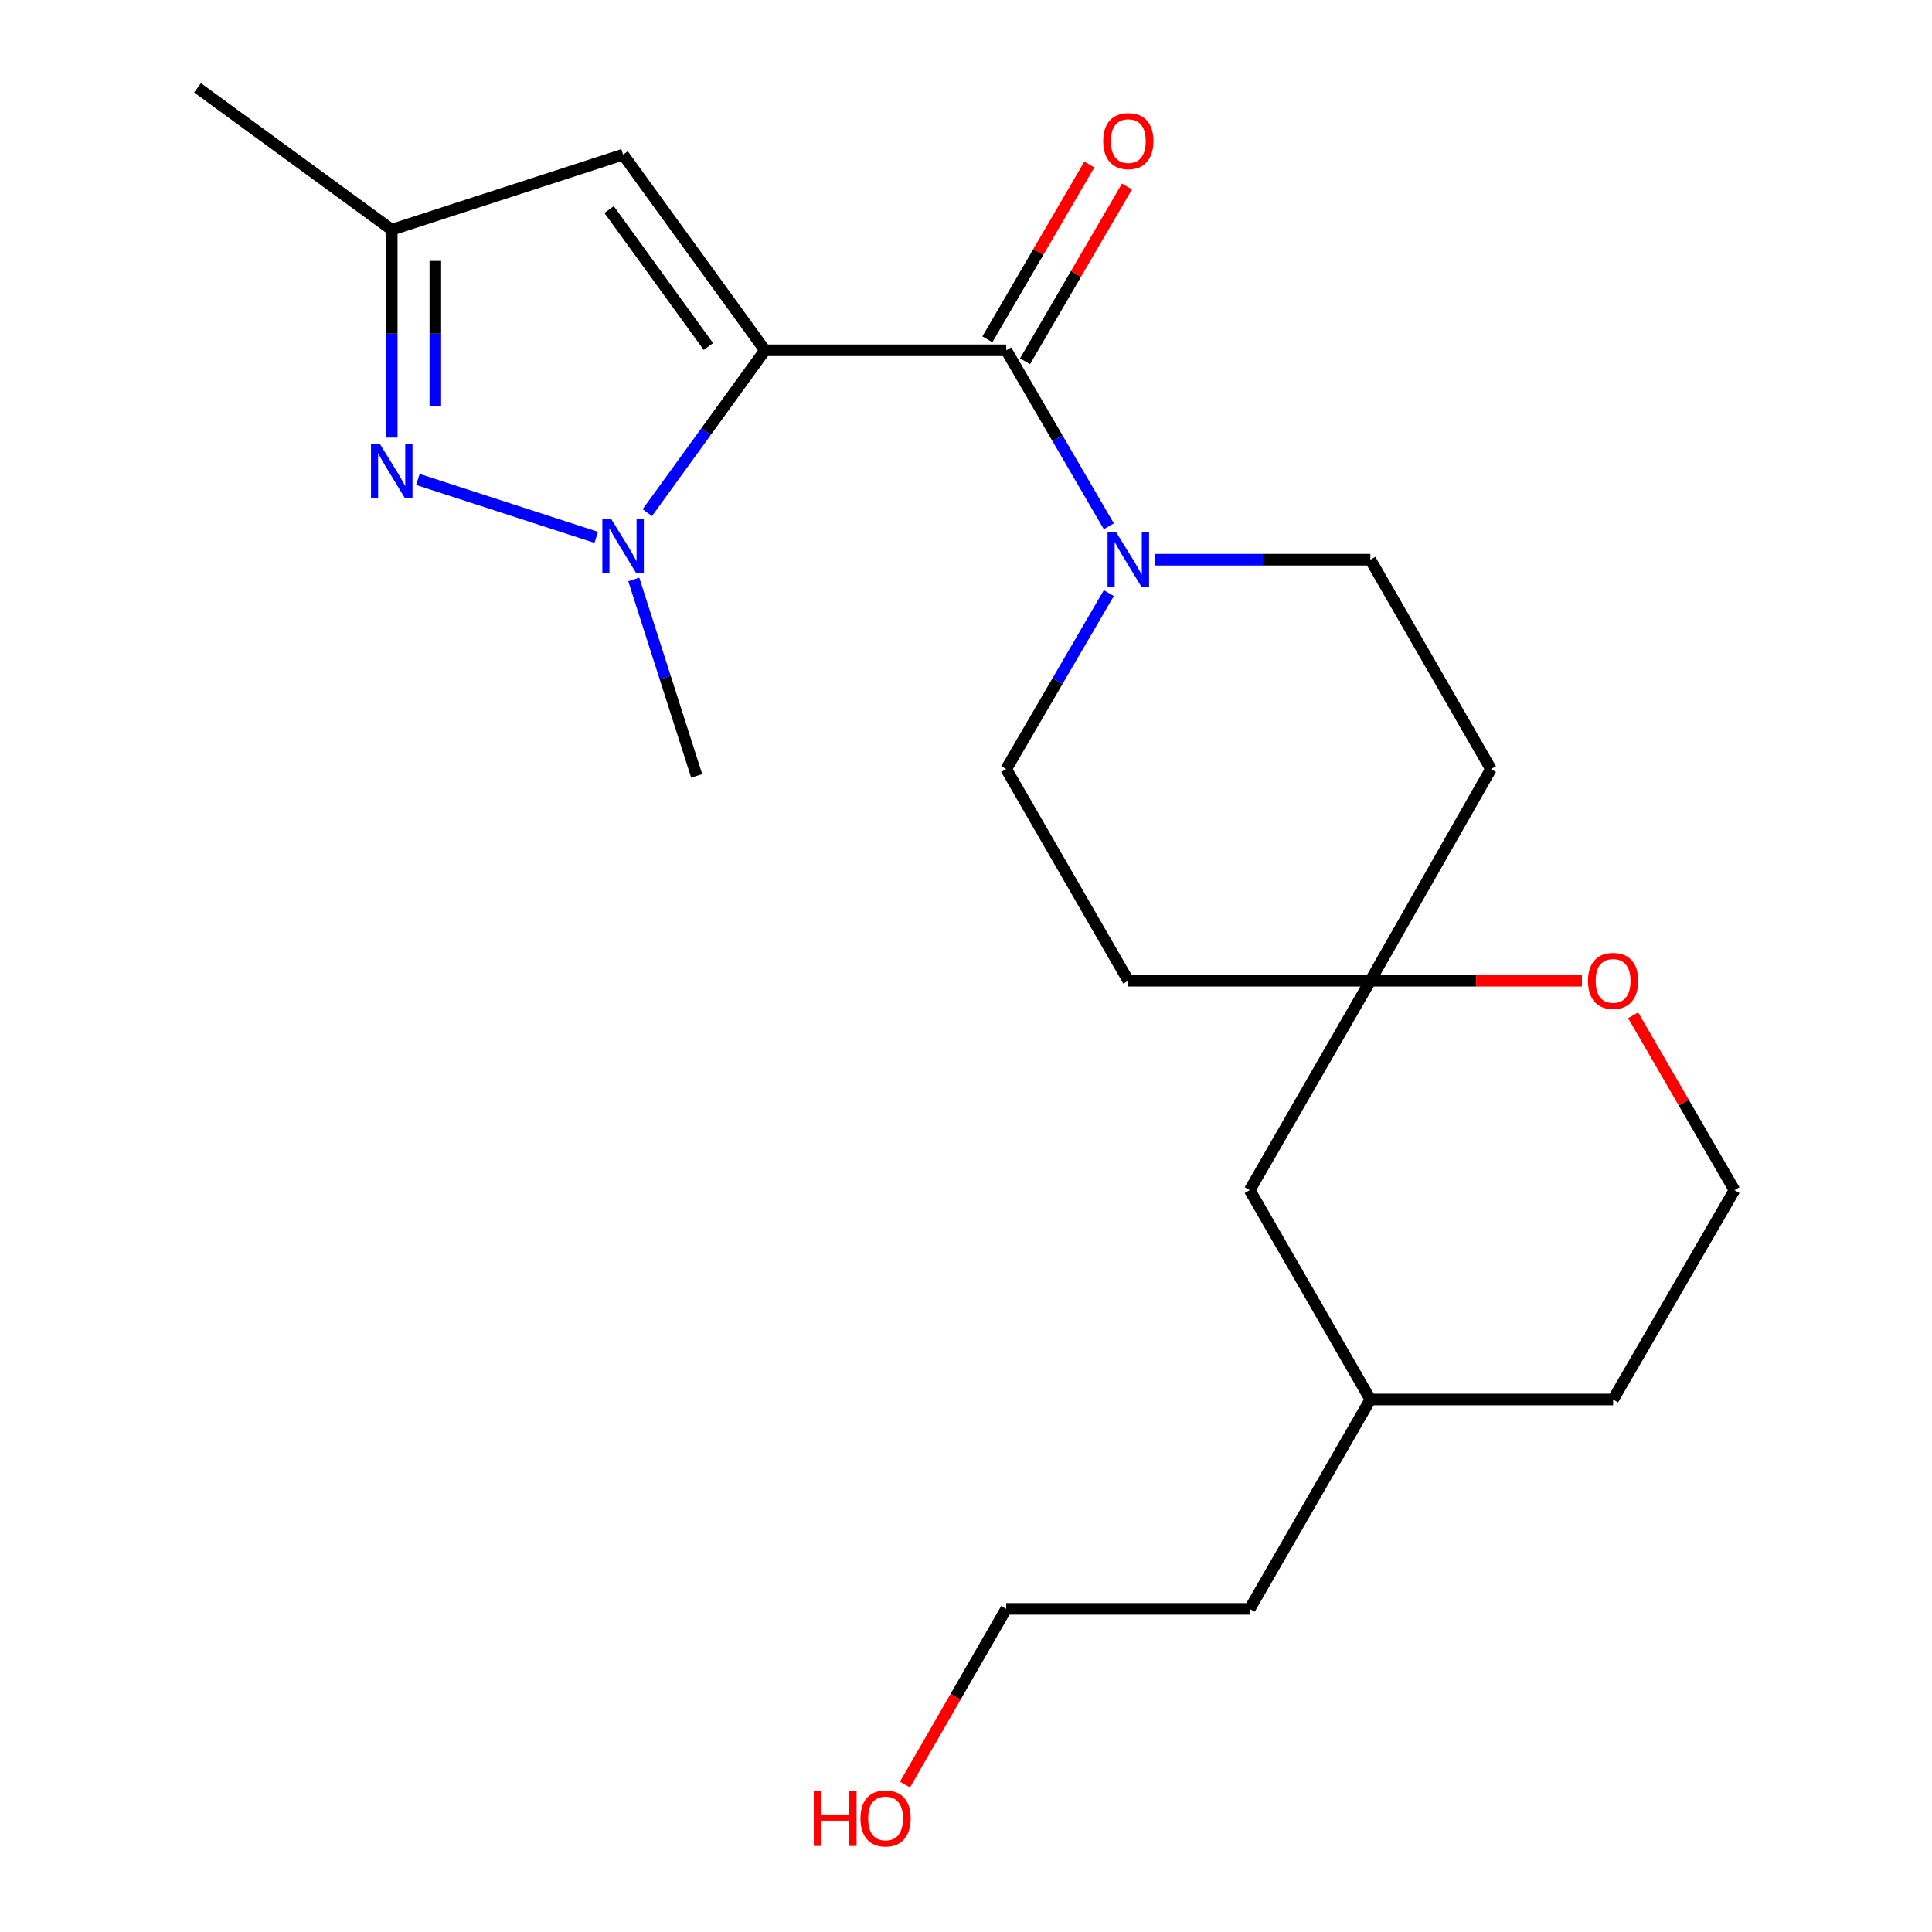 <?xml version='1.0' encoding='iso-8859-1'?>
<svg version='1.1' baseProfile='full'
              xmlns='http://www.w3.org/2000/svg'
                      xmlns:rdkit='http://www.rdkit.org/xml'
                      xmlns:xlink='http://www.w3.org/1999/xlink'
                  xml:space='preserve'
width='1000px' height='1000px' viewBox='0 0 1000 1000'>
<!-- END OF HEADER -->
<rect style='opacity:1.0;fill:#FFFFFF;stroke:none' width='1000' height='1000' x='0' y='0'> </rect>
<path class='bond-0' d='M 395.954,181.316 L 365.496,223.335' style='fill:none;fill-rule:evenodd;stroke:#000000;stroke-width:6px;stroke-linecap:butt;stroke-linejoin:miter;stroke-opacity:1' />
<path class='bond-0' d='M 365.496,223.335 L 335.039,265.354' style='fill:none;fill-rule:evenodd;stroke:#0000FF;stroke-width:6px;stroke-linecap:butt;stroke-linejoin:miter;stroke-opacity:1' />
<path class='bond-1' d='M 395.954,181.316 L 520.809,181.316' style='fill:none;fill-rule:evenodd;stroke:#000000;stroke-width:6px;stroke-linecap:butt;stroke-linejoin:miter;stroke-opacity:1' />
<path class='bond-3' d='M 395.954,181.316 L 322.507,80.028' style='fill:none;fill-rule:evenodd;stroke:#000000;stroke-width:6px;stroke-linecap:butt;stroke-linejoin:miter;stroke-opacity:1' />
<path class='bond-3' d='M 366.67,179.369 L 315.257,108.467' style='fill:none;fill-rule:evenodd;stroke:#000000;stroke-width:6px;stroke-linecap:butt;stroke-linejoin:miter;stroke-opacity:1' />
<path class='bond-2' d='M 308.62,278.134 L 216.288,248.159' style='fill:none;fill-rule:evenodd;stroke:#0000FF;stroke-width:6px;stroke-linecap:butt;stroke-linejoin:miter;stroke-opacity:1' />
<path class='bond-14' d='M 328.042,299.925 L 344.323,350.759' style='fill:none;fill-rule:evenodd;stroke:#0000FF;stroke-width:6px;stroke-linecap:butt;stroke-linejoin:miter;stroke-opacity:1' />
<path class='bond-14' d='M 344.323,350.759 L 360.603,401.594' style='fill:none;fill-rule:evenodd;stroke:#000000;stroke-width:6px;stroke-linecap:butt;stroke-linejoin:miter;stroke-opacity:1' />
<path class='bond-4' d='M 520.809,181.316 L 547.368,226.86' style='fill:none;fill-rule:evenodd;stroke:#000000;stroke-width:6px;stroke-linecap:butt;stroke-linejoin:miter;stroke-opacity:1' />
<path class='bond-4' d='M 547.368,226.86 L 573.928,272.403' style='fill:none;fill-rule:evenodd;stroke:#0000FF;stroke-width:6px;stroke-linecap:butt;stroke-linejoin:miter;stroke-opacity:1' />
<path class='bond-7' d='M 530.555,187 L 556.939,141.763' style='fill:none;fill-rule:evenodd;stroke:#000000;stroke-width:6px;stroke-linecap:butt;stroke-linejoin:miter;stroke-opacity:1' />
<path class='bond-7' d='M 556.939,141.763 L 583.322,96.526' style='fill:none;fill-rule:evenodd;stroke:#FF0000;stroke-width:6px;stroke-linecap:butt;stroke-linejoin:miter;stroke-opacity:1' />
<path class='bond-7' d='M 511.064,175.632 L 537.447,130.395' style='fill:none;fill-rule:evenodd;stroke:#000000;stroke-width:6px;stroke-linecap:butt;stroke-linejoin:miter;stroke-opacity:1' />
<path class='bond-7' d='M 537.447,130.395 L 563.831,85.158' style='fill:none;fill-rule:evenodd;stroke:#FF0000;stroke-width:6px;stroke-linecap:butt;stroke-linejoin:miter;stroke-opacity:1' />
<path class='bond-22' d='M 202.766,226.488 L 202.766,172.694' style='fill:none;fill-rule:evenodd;stroke:#0000FF;stroke-width:6px;stroke-linecap:butt;stroke-linejoin:miter;stroke-opacity:1' />
<path class='bond-22' d='M 202.766,172.694 L 202.766,118.901' style='fill:none;fill-rule:evenodd;stroke:#000000;stroke-width:6px;stroke-linecap:butt;stroke-linejoin:miter;stroke-opacity:1' />
<path class='bond-22' d='M 225.33,210.35 L 225.33,172.694' style='fill:none;fill-rule:evenodd;stroke:#0000FF;stroke-width:6px;stroke-linecap:butt;stroke-linejoin:miter;stroke-opacity:1' />
<path class='bond-22' d='M 225.33,172.694 L 225.33,135.039' style='fill:none;fill-rule:evenodd;stroke:#000000;stroke-width:6px;stroke-linecap:butt;stroke-linejoin:miter;stroke-opacity:1' />
<path class='bond-5' d='M 322.507,80.028 L 202.766,118.901' style='fill:none;fill-rule:evenodd;stroke:#000000;stroke-width:6px;stroke-linecap:butt;stroke-linejoin:miter;stroke-opacity:1' />
<path class='bond-8' d='M 573.927,306.996 L 547.368,352.534' style='fill:none;fill-rule:evenodd;stroke:#0000FF;stroke-width:6px;stroke-linecap:butt;stroke-linejoin:miter;stroke-opacity:1' />
<path class='bond-8' d='M 547.368,352.534 L 520.809,398.071' style='fill:none;fill-rule:evenodd;stroke:#000000;stroke-width:6px;stroke-linecap:butt;stroke-linejoin:miter;stroke-opacity:1' />
<path class='bond-9' d='M 597.886,289.7 L 653.591,289.7' style='fill:none;fill-rule:evenodd;stroke:#0000FF;stroke-width:6px;stroke-linecap:butt;stroke-linejoin:miter;stroke-opacity:1' />
<path class='bond-9' d='M 653.591,289.7 L 709.296,289.7' style='fill:none;fill-rule:evenodd;stroke:#000000;stroke-width:6px;stroke-linecap:butt;stroke-linejoin:miter;stroke-opacity:1' />
<path class='bond-18' d='M 202.766,118.901 L 102.242,45.455' style='fill:none;fill-rule:evenodd;stroke:#000000;stroke-width:6px;stroke-linecap:butt;stroke-linejoin:miter;stroke-opacity:1' />
<path class='bond-6' d='M 709.296,507.621 L 771.711,398.071' style='fill:none;fill-rule:evenodd;stroke:#000000;stroke-width:6px;stroke-linecap:butt;stroke-linejoin:miter;stroke-opacity:1' />
<path class='bond-10' d='M 709.296,507.621 L 764.048,507.621' style='fill:none;fill-rule:evenodd;stroke:#000000;stroke-width:6px;stroke-linecap:butt;stroke-linejoin:miter;stroke-opacity:1' />
<path class='bond-10' d='M 764.048,507.621 L 818.8,507.621' style='fill:none;fill-rule:evenodd;stroke:#FF0000;stroke-width:6px;stroke-linecap:butt;stroke-linejoin:miter;stroke-opacity:1' />
<path class='bond-13' d='M 709.296,507.621 L 646.843,616.004' style='fill:none;fill-rule:evenodd;stroke:#000000;stroke-width:6px;stroke-linecap:butt;stroke-linejoin:miter;stroke-opacity:1' />
<path class='bond-23' d='M 709.296,507.621 L 584.014,507.621' style='fill:none;fill-rule:evenodd;stroke:#000000;stroke-width:6px;stroke-linecap:butt;stroke-linejoin:miter;stroke-opacity:1' />
<path class='bond-12' d='M 520.809,398.071 L 584.014,507.621' style='fill:none;fill-rule:evenodd;stroke:#000000;stroke-width:6px;stroke-linecap:butt;stroke-linejoin:miter;stroke-opacity:1' />
<path class='bond-11' d='M 709.296,289.7 L 771.711,398.071' style='fill:none;fill-rule:evenodd;stroke:#000000;stroke-width:6px;stroke-linecap:butt;stroke-linejoin:miter;stroke-opacity:1' />
<path class='bond-15' d='M 845.311,525.512 L 871.534,570.758' style='fill:none;fill-rule:evenodd;stroke:#FF0000;stroke-width:6px;stroke-linecap:butt;stroke-linejoin:miter;stroke-opacity:1' />
<path class='bond-15' d='M 871.534,570.758 L 897.758,616.004' style='fill:none;fill-rule:evenodd;stroke:#000000;stroke-width:6px;stroke-linecap:butt;stroke-linejoin:miter;stroke-opacity:1' />
<path class='bond-16' d='M 646.843,616.004 L 709.296,724.375' style='fill:none;fill-rule:evenodd;stroke:#000000;stroke-width:6px;stroke-linecap:butt;stroke-linejoin:miter;stroke-opacity:1' />
<path class='bond-24' d='M 897.758,616.004 L 834.941,724.375' style='fill:none;fill-rule:evenodd;stroke:#000000;stroke-width:6px;stroke-linecap:butt;stroke-linejoin:miter;stroke-opacity:1' />
<path class='bond-19' d='M 709.296,724.375 L 834.941,724.375' style='fill:none;fill-rule:evenodd;stroke:#000000;stroke-width:6px;stroke-linecap:butt;stroke-linejoin:miter;stroke-opacity:1' />
<path class='bond-21' d='M 709.296,724.375 L 646.843,832.747' style='fill:none;fill-rule:evenodd;stroke:#000000;stroke-width:6px;stroke-linecap:butt;stroke-linejoin:miter;stroke-opacity:1' />
<path class='bond-17' d='M 468.42,923.683 L 494.615,878.215' style='fill:none;fill-rule:evenodd;stroke:#FF0000;stroke-width:6px;stroke-linecap:butt;stroke-linejoin:miter;stroke-opacity:1' />
<path class='bond-17' d='M 494.615,878.215 L 520.809,832.747' style='fill:none;fill-rule:evenodd;stroke:#000000;stroke-width:6px;stroke-linecap:butt;stroke-linejoin:miter;stroke-opacity:1' />
<path class='bond-20' d='M 520.809,832.747 L 646.843,832.747' style='fill:none;fill-rule:evenodd;stroke:#000000;stroke-width:6px;stroke-linecap:butt;stroke-linejoin:miter;stroke-opacity:1' />
<path  class='atom-1' d='M 316.247 268.482
L 325.527 283.482
Q 326.447 284.962, 327.927 287.642
Q 329.407 290.322, 329.487 290.482
L 329.487 268.482
L 333.247 268.482
L 333.247 296.802
L 329.367 296.802
L 319.407 280.402
Q 318.247 278.482, 317.007 276.282
Q 315.807 274.082, 315.447 273.402
L 315.447 296.802
L 311.767 296.802
L 311.767 268.482
L 316.247 268.482
' fill='#0000FF'/>
<path  class='atom-3' d='M 196.506 229.609
L 205.786 244.609
Q 206.706 246.089, 208.186 248.769
Q 209.666 251.449, 209.746 251.609
L 209.746 229.609
L 213.506 229.609
L 213.506 257.929
L 209.626 257.929
L 199.666 241.529
Q 198.506 239.609, 197.266 237.409
Q 196.066 235.209, 195.706 234.529
L 195.706 257.929
L 192.026 257.929
L 192.026 229.609
L 196.506 229.609
' fill='#0000FF'/>
<path  class='atom-5' d='M 577.754 275.54
L 587.034 290.54
Q 587.954 292.02, 589.434 294.7
Q 590.914 297.38, 590.994 297.54
L 590.994 275.54
L 594.754 275.54
L 594.754 303.86
L 590.874 303.86
L 580.914 287.46
Q 579.754 285.54, 578.514 283.34
Q 577.314 281.14, 576.954 280.46
L 576.954 303.86
L 573.274 303.86
L 573.274 275.54
L 577.754 275.54
' fill='#0000FF'/>
<path  class='atom-8' d='M 571.014 73.025
Q 571.014 66.225, 574.374 62.425
Q 577.734 58.625, 584.014 58.625
Q 590.294 58.625, 593.654 62.425
Q 597.014 66.225, 597.014 73.025
Q 597.014 79.905, 593.614 83.825
Q 590.214 87.705, 584.014 87.705
Q 577.774 87.705, 574.374 83.825
Q 571.014 79.945, 571.014 73.025
M 584.014 84.505
Q 588.334 84.505, 590.654 81.625
Q 593.014 78.705, 593.014 73.025
Q 593.014 67.465, 590.654 64.665
Q 588.334 61.825, 584.014 61.825
Q 579.694 61.825, 577.334 64.625
Q 575.014 67.425, 575.014 73.025
Q 575.014 78.745, 577.334 81.625
Q 579.694 84.505, 584.014 84.505
' fill='#FF0000'/>
<path  class='atom-11' d='M 821.941 507.701
Q 821.941 500.901, 825.301 497.101
Q 828.661 493.301, 834.941 493.301
Q 841.221 493.301, 844.581 497.101
Q 847.941 500.901, 847.941 507.701
Q 847.941 514.581, 844.541 518.501
Q 841.141 522.381, 834.941 522.381
Q 828.701 522.381, 825.301 518.501
Q 821.941 514.621, 821.941 507.701
M 834.941 519.181
Q 839.261 519.181, 841.581 516.301
Q 843.941 513.381, 843.941 507.701
Q 843.941 502.141, 841.581 499.341
Q 839.261 496.501, 834.941 496.501
Q 830.621 496.501, 828.261 499.301
Q 825.941 502.101, 825.941 507.701
Q 825.941 513.421, 828.261 516.301
Q 830.621 519.181, 834.941 519.181
' fill='#FF0000'/>
<path  class='atom-18' d='M 421.209 927.13
L 425.049 927.13
L 425.049 939.17
L 439.529 939.17
L 439.529 927.13
L 443.369 927.13
L 443.369 955.45
L 439.529 955.45
L 439.529 942.37
L 425.049 942.37
L 425.049 955.45
L 421.209 955.45
L 421.209 927.13
' fill='#FF0000'/>
<path  class='atom-18' d='M 445.369 941.21
Q 445.369 934.41, 448.729 930.61
Q 452.089 926.81, 458.369 926.81
Q 464.649 926.81, 468.009 930.61
Q 471.369 934.41, 471.369 941.21
Q 471.369 948.09, 467.969 952.01
Q 464.569 955.89, 458.369 955.89
Q 452.129 955.89, 448.729 952.01
Q 445.369 948.13, 445.369 941.21
M 458.369 952.69
Q 462.689 952.69, 465.009 949.81
Q 467.369 946.89, 467.369 941.21
Q 467.369 935.65, 465.009 932.85
Q 462.689 930.01, 458.369 930.01
Q 454.049 930.01, 451.689 932.81
Q 449.369 935.61, 449.369 941.21
Q 449.369 946.93, 451.689 949.81
Q 454.049 952.69, 458.369 952.69
' fill='#FF0000'/>
</svg>
